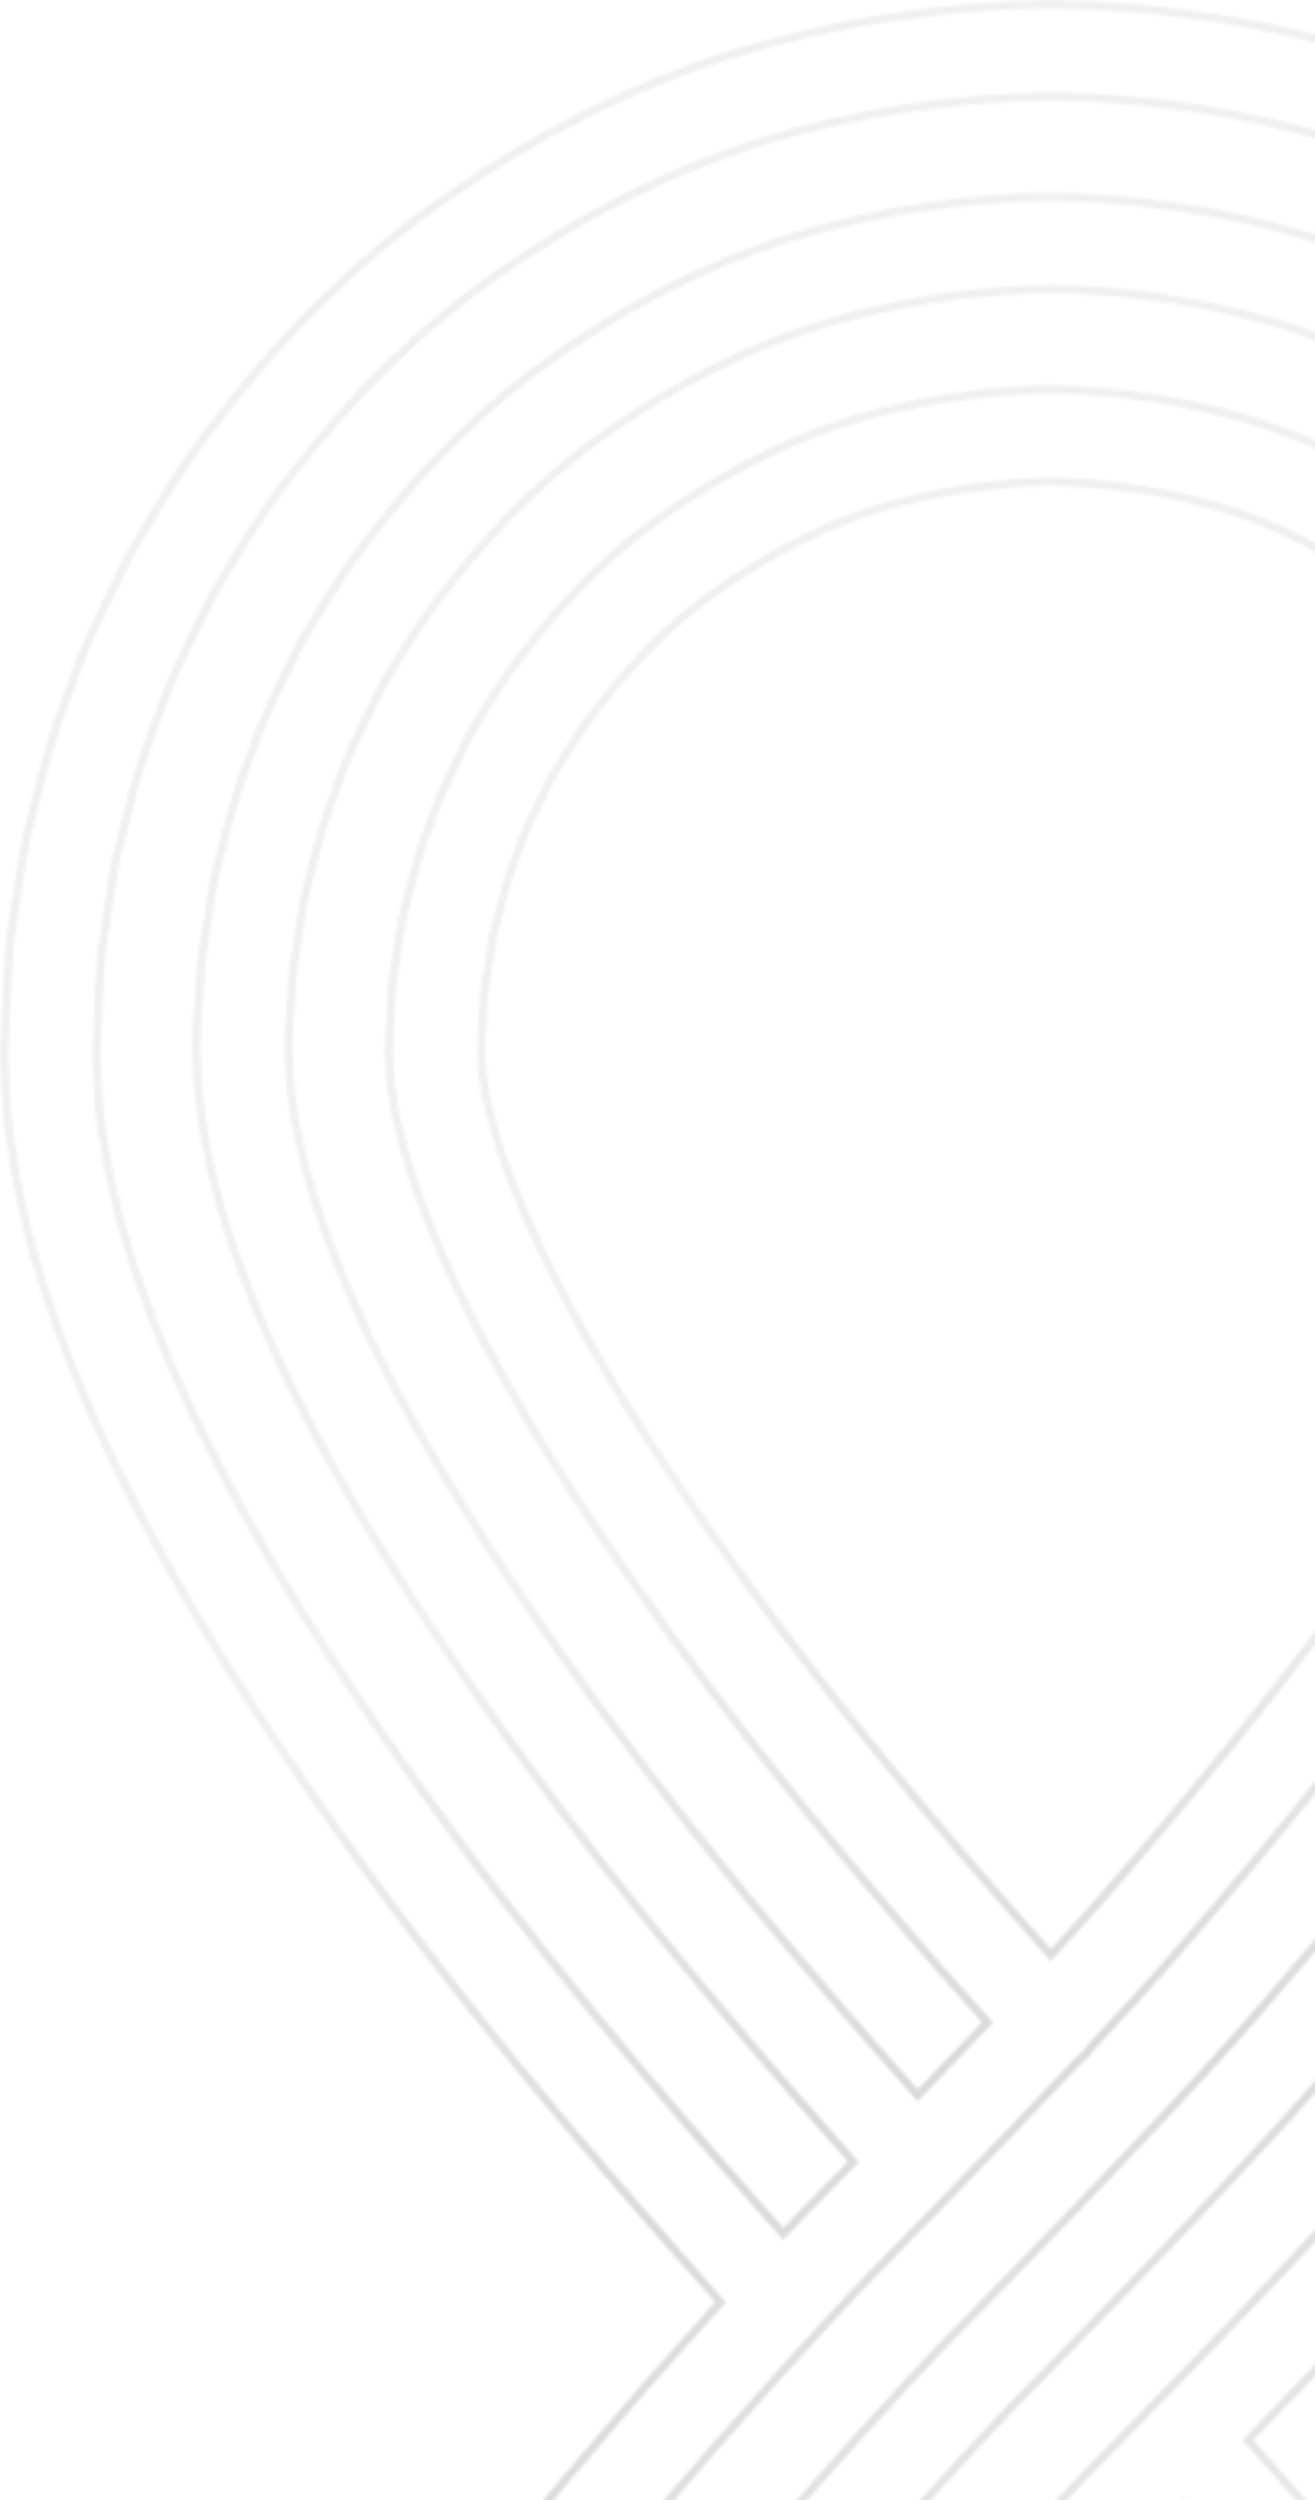 <svg width="404" height="768" viewBox="0 0 404 768" fill="none" xmlns="http://www.w3.org/2000/svg">
<mask id="mask0_372_168" style="mask-type:alpha" maskUnits="userSpaceOnUse" x="0" y="0" width="646" height="1414">
<path d="M323.197 1413.98C289.14 1413.54 255.946 1408.35 224.516 1398.56C193.867 1388.75 164.075 1373.76 135.959 1354C110.719 1336.55 87.194 1313.71 66.05 1286.12C56.426 1274.12 48.615 1260.98 41.061 1248.27L39.916 1246.35C39.71 1245.98 39.523 1245.64 39.341 1245.29L36.346 1239.27C30.53 1227.61 24.514 1215.55 20.18 1202.55C14.971 1189.56 11.694 1176.43 8.53 1163.73L7.185 1158.34C5.897 1152.28 5.059 1146.66 4.321 1141.71L1.751 1124.39C1.701 1124.02 1.638 1123.55 1.62 1123.04L0.744 1107.54C0.463 1101.99 0.169 1096.26 0.006 1090.29C0.006 1089.85 0.013 1089.46 0.025 1089.05L0.319 1082.86C0.607 1076.06 0.907 1069.06 2.126 1062.45L3.815 1051.38C4.378 1048.19 5.009 1045.51 5.616 1042.91L6.397 1039.56C8.117 1031.56 10.287 1024.4 12.376 1017.85C21.694 988.522 33.55 964.301 42.837 946.471C53.318 926.6 64.468 907.675 76.938 888.606C123.508 817.6 167.815 766.365 197.131 732.464L197.2 732.383C204.836 723.693 212.196 715.442 219.682 707.172L197.281 681.673C167.908 647.717 123.533 596.419 76.944 525.382C64.412 506.2 53.268 487.287 42.862 467.554C33.569 449.724 21.706 425.503 12.363 396.11C10.275 389.568 8.098 382.387 6.36 374.28L5.616 371.062C5.009 368.47 4.378 365.791 3.871 362.98L2.039 351.054C0.901 344.919 0.6 337.907 0.313 331.133L0.019 324.935C0.013 324.685 0.006 324.466 0.006 324.24V323.708L0 323.677C0.163 317.673 0.457 311.939 0.738 306.392L1.613 290.904C1.632 290.528 1.676 290.09 1.745 289.583L4.315 272.254C5.047 267.321 5.885 261.724 7.042 256.227L8.549 250.161C11.713 237.49 14.983 224.393 20.18 211.434C24.477 198.525 30.442 186.548 36.214 174.967L39.341 168.681C39.554 168.255 39.741 167.911 39.941 167.598L41.086 165.67C48.615 152.992 56.401 139.883 66.257 127.594C87.256 100.198 110.744 77.416 136.053 59.912C164.15 40.179 193.879 25.223 224.403 15.463H224.409C255.884 5.659 288.99 0.457 322.797 0C356.879 0.451 390.073 5.641 421.484 15.432C452.108 25.23 481.9 40.217 510.047 59.994C535.28 77.454 558.806 100.292 579.95 127.863C589.605 139.908 597.391 153.011 604.92 165.689L606.083 167.642C606.271 167.942 606.465 168.299 606.665 168.706L609.685 174.779C615.476 186.379 621.461 198.374 625.813 211.446C631.06 224.518 634.337 237.671 637.514 250.392L638.821 255.651C640.115 261.774 640.96 267.452 641.71 272.46L644.255 289.576C644.311 290.021 644.368 290.478 644.387 290.947L645.237 306.035C645.518 311.425 645.831 317.529 645.994 323.702V324.096C645.994 324.315 645.987 324.528 645.981 324.741V324.929L645.687 331.02C645.425 337.494 645.131 344.837 643.88 351.555L642.185 362.636C641.622 365.847 640.997 368.552 640.353 371.281L639.615 374.443C637.933 382.256 635.75 389.487 633.643 396.135C624.294 425.553 612.437 449.737 603.157 467.523C592.782 487.231 581.638 506.156 569.087 525.376C522.436 596.507 478.123 647.723 448.8 681.617C442.79 688.46 435.33 696.655 426.006 706.659C431.184 712.418 438.819 721.045 448.719 732.32C478.054 766.208 522.373 817.412 569.062 888.6C581.601 907.807 592.745 926.719 603.132 946.433C612.431 964.257 624.294 988.479 633.643 1017.87C635.75 1024.5 637.933 1031.74 639.646 1039.7L640.353 1042.74C640.997 1045.45 641.616 1048.13 642.135 1051.03L643.968 1062.91C645.131 1069.16 645.431 1076.51 645.694 1082.99L645.987 1089.25C645.994 1089.47 646 1089.68 646 1089.9V1090.26C645.85 1096.03 645.568 1101.67 645.293 1107.13L645.256 1107.92L644.393 1123.07C644.374 1123.49 644.33 1123.9 644.268 1124.39L641.723 1141.53C640.978 1146.54 640.134 1152.21 638.971 1157.74L637.526 1163.58C634.343 1176.35 631.06 1189.53 625.826 1202.56C621.492 1215.58 615.476 1227.63 609.66 1239.3L606.671 1245.3C606.502 1245.64 606.315 1245.99 606.115 1246.34L604.97 1248.25C597.416 1260.96 589.605 1274.11 579.762 1286.41C558.763 1313.8 535.274 1336.57 509.966 1354.09C481.888 1373.81 452.158 1388.76 421.609 1398.54C390.104 1408.36 357.004 1413.56 323.203 1414L323.197 1413.98ZM2.508 323.733V324.222C2.52 324.428 2.52 324.641 2.526 324.854L2.82 331.002C3.108 337.732 3.402 344.649 4.515 350.653L6.347 362.585C6.835 365.296 7.454 367.944 8.055 370.505L8.805 373.748C10.531 381.767 12.682 388.873 14.752 395.359C24.032 424.57 35.839 448.666 45.082 466.396C55.444 486.054 66.55 504.904 79.039 524.011C125.534 594.91 169.847 646.133 199.164 680.027L223.034 707.197L222.283 708.024C214.547 716.563 206.956 725.065 199.082 734.029L199.02 734.105C169.747 767.955 125.503 819.115 79.026 889.977C66.6 908.977 55.488 927.84 45.051 947.635C35.814 965.365 24.014 989.461 14.758 1018.6C12.688 1025.1 10.537 1032.19 8.836 1040.11L8.055 1043.49C7.454 1046.05 6.829 1048.7 6.285 1051.78L4.596 1062.86C3.402 1069.34 3.108 1076.25 2.82 1082.94L2.526 1089.14C2.514 1089.51 2.508 1089.88 2.508 1090.25C2.664 1096.16 2.958 1101.88 3.239 1107.41L4.115 1122.92C4.127 1123.25 4.165 1123.59 4.227 1124.04L6.798 1141.35C7.529 1146.26 8.361 1151.83 9.624 1157.77L10.956 1163.12C14.108 1175.75 17.36 1188.81 22.519 1201.65L22.544 1201.72C26.822 1214.56 32.806 1226.55 38.591 1238.14L41.586 1244.16C41.743 1244.47 41.911 1244.77 42.08 1245.08L43.187 1246.93C50.723 1259.61 58.49 1272.68 68.02 1284.57C89.02 1311.97 112.358 1334.63 137.391 1351.94C165.307 1371.55 194.874 1386.44 225.272 1396.17C256.465 1405.89 289.415 1411.03 323.203 1411.47C356.729 1411.03 389.591 1405.87 420.859 1396.13C451.157 1386.43 480.656 1371.58 508.54 1352.01C533.636 1334.64 556.937 1312.04 577.799 1284.83C587.554 1272.66 595.321 1259.59 602.832 1246.94L603.963 1245.06C604.12 1244.78 604.282 1244.48 604.433 1244.17L607.422 1238.17C613.206 1226.57 619.185 1214.58 623.462 1201.72L623.487 1201.65C628.665 1188.77 631.929 1175.67 635.087 1163.01L636.532 1157.17C637.67 1151.76 638.508 1146.13 639.246 1141.16L641.791 1124.05C641.841 1123.65 641.885 1123.29 641.898 1122.94L642.798 1107.01C643.086 1101.31 643.355 1095.93 643.505 1090.22V1089.9C643.505 1089.71 643.499 1089.53 643.492 1089.34V1089.15L643.198 1083.09C642.929 1076.38 642.648 1069.44 641.504 1063.32L639.671 1051.43C639.171 1048.63 638.558 1045.99 637.92 1043.3L637.207 1040.24C635.513 1032.36 633.349 1025.2 631.26 1018.62C621.974 989.411 610.167 965.315 600.924 947.585C590.575 927.946 579.468 909.096 566.974 889.958C520.372 818.909 476.122 767.786 446.836 733.948C436.449 722.116 428.557 713.201 423.379 707.46L422.61 706.609L423.392 705.77C433.066 695.403 440.758 686.957 446.911 679.952C476.184 646.12 520.428 594.979 566.992 523.986C579.5 504.835 590.606 485.979 600.943 466.34C610.18 448.654 621.974 424.595 631.26 395.359C633.349 388.767 635.513 381.605 637.176 373.873L637.92 370.686C638.558 367.994 639.177 365.328 639.721 362.21L641.422 351.116C642.642 344.543 642.923 337.6 643.192 330.895L643.486 324.641C643.492 324.453 643.499 324.272 643.499 324.084V323.721C643.336 317.611 643.023 311.525 642.742 306.154L641.891 291.054C641.873 290.684 641.835 290.328 641.779 289.908L639.24 272.817C638.496 267.84 637.658 262.199 636.388 256.202L635.087 250.987C631.929 238.341 628.665 225.257 623.481 212.335L623.456 212.266C619.16 199.351 613.206 187.425 607.453 175.893L604.426 169.814C604.257 169.476 604.107 169.188 603.951 168.938L602.775 166.959C595.29 154.364 587.554 141.329 577.992 129.403C556.987 102.02 533.655 79.364 508.628 62.047C480.681 42.414 451.114 27.54 420.74 17.823C389.572 8.114 356.616 2.961 322.809 2.51C289.278 2.961 256.415 8.126 225.172 17.861C194.892 27.546 165.394 42.389 137.491 61.978C112.389 79.345 89.088 101.945 68.233 129.153C58.471 141.329 50.735 154.364 43.243 166.966L42.087 168.919C41.924 169.182 41.761 169.47 41.593 169.814L38.466 176.1C32.731 187.613 26.797 199.52 22.557 212.279L22.532 212.348C17.391 225.156 14.139 238.184 10.994 250.78L9.499 256.803C8.367 262.187 7.542 267.74 6.81 272.636L4.24 289.952C4.177 290.371 4.146 290.728 4.134 291.041L3.258 306.542C2.977 312.058 2.683 317.767 2.526 323.733H2.508ZM323.197 1385.63C292.092 1385.23 261.768 1380.48 233.033 1371.52C205.186 1362.61 177.97 1348.89 152.131 1330.74C129.242 1314.9 107.774 1294 88.319 1268.63C79.683 1257.84 72.735 1246.13 65.369 1233.73L65.331 1233.67L61.691 1226.62C55.995 1215.22 50.629 1204.47 46.914 1193.18C46.827 1192.92 46.72 1192.64 46.608 1192.37C41.993 1180.99 39.066 1169.2 35.964 1156.72L34.757 1151.94C33.744 1147.14 33.025 1142.29 32.325 1137.6L32.312 1137.53L29.842 1120.8L29.017 1106.07C28.723 1100.51 28.466 1095.48 28.322 1090.14V1090.09V1090.04C28.416 1088.36 28.491 1086.65 28.56 1084.94L28.604 1083.88C28.848 1078.14 29.104 1072.21 30.023 1067.18L31.731 1056.03C32.1 1053.94 32.562 1051.98 33.006 1050.09L34.044 1045.64C35.52 1038.75 37.465 1032.35 39.347 1026.46C48.034 999.128 59.171 976.402 67.901 959.656C77.919 940.649 88.619 922.494 100.607 904.151C146.165 834.691 189.702 784.357 218.506 751.045C248.923 716.425 267.196 697.569 267.346 697.418L267.615 697.149C272.249 692.454 303.229 661.014 330.382 632.147L330.557 631.991L331.058 631.615C332.208 630.72 333.196 629.618 333.978 628.353L334.128 628.153C343.896 617.717 351.938 608.902 358.036 601.959C393.131 561.53 430.733 516.298 467.817 459.641C478.217 443.752 487.803 427.5 496.308 411.342C506.264 392.354 513.737 375.031 518.508 359.862C519.815 355.812 521.279 351.141 522.104 346.834L522.117 346.772L522.561 344.975C522.967 343.353 523.317 341.876 523.58 340.242L524.28 335.421C524.95 332.241 525 329.662 525.037 327.777V327.327C525.056 326.788 525.062 326.231 525.15 325.605C525.25 324.941 525.306 324.284 525.306 323.639C525.306 323.408 525.3 323.17 525.287 322.938L524.331 303.299C524.299 302.723 524.249 302.216 524.174 301.747L523.067 294.998C522.78 293.326 522.542 291.617 522.317 289.964C521.942 287.304 521.516 284.286 520.685 280.405C520.097 278.32 519.553 276.179 519.027 274.107L518.89 273.562C517.226 267.007 515.513 260.234 512.643 253.366L512.605 253.26C510.423 246.329 507.34 240.1 504.363 234.084L503.963 233.27C502.95 231.223 501.911 229.107 500.936 226.991C500.73 226.534 500.467 226.045 500.154 225.538L496.721 219.929C492.838 213.537 488.816 206.926 483.901 200.997C469.899 182.848 455.548 168.906 439.995 158.345C421.96 145.818 403.324 136.44 384.588 130.455C365.102 124.507 344.259 121.258 322.659 120.808C301.497 121.265 280.798 124.533 261.199 130.517C242.57 136.477 224.034 145.812 206.124 158.257C190.471 168.881 176.176 182.73 162.399 200.584C157.115 206.982 153.087 213.631 149.185 220.054L145.827 225.532C145.514 226.045 145.245 226.528 145.039 226.985C144.013 229.219 142.913 231.448 141.85 233.602L141.625 234.059C138.648 240.069 135.571 246.285 133.376 253.247L133.339 253.353C130.474 260.227 128.755 267.001 127.098 273.55C126.485 275.96 125.916 278.201 125.09 281.281C124.49 284.155 124.065 287.072 123.646 290.065C123.42 291.68 123.189 293.345 122.889 295.136L121.813 301.734C121.732 302.235 121.682 302.742 121.657 303.268L120.7 322.969C120.663 323.896 120.7 324.754 120.831 325.574C120.919 326.2 120.925 326.738 120.938 327.264C120.938 327.427 120.938 327.59 120.95 327.746C120.988 329.649 121.038 332.241 121.707 335.409L121.719 335.49L122.445 340.511C122.67 341.895 123.039 343.41 123.427 344.962L123.821 346.54C124.634 350.703 125.859 354.835 127.448 359.762C132.263 375.044 139.742 392.398 149.685 411.354C158.184 427.5 167.771 443.746 178.17 459.635C215.248 516.273 252.876 561.542 288.014 602.022C294.624 609.553 300.115 615.745 304.33 620.421L305.105 621.279L304.305 622.118C297.832 628.942 290.81 636.279 282.836 644.53L281.892 645.507L262.969 623.971C237.01 594.002 193.56 543.85 150.261 477.759C129.83 445.899 109.081 410.772 95.717 369.779C88.344 346.39 85.962 326.5 88.213 307.162L88.638 299.061L89.826 291.254C90.158 289.288 90.452 287.291 90.733 285.363L90.821 284.787C91.29 281.538 91.821 277.851 92.403 275.002L94.266 267.696C96.536 258.706 98.688 250.211 102.014 242.191C102.158 241.847 102.277 241.509 102.377 241.183C104.916 233.226 108.743 225.495 112.789 217.306L112.914 217.062C114.078 214.727 115.216 212.41 116.304 210.169L116.36 210.069L118.737 206.137C124.077 197.247 129.124 188.846 135.546 180.908C151.261 160.461 168.402 143.79 186.481 131.363C207.343 116.782 229.024 105.833 250.918 98.833C273.95 91.715 298.114 87.903 322.753 87.49C347.73 87.897 372.012 91.697 394.95 98.783C416.957 105.82 438.713 116.807 459.631 131.438C477.604 143.771 494.789 160.524 510.716 181.208C516.857 188.783 521.898 197.166 527.232 206.043L529.709 210.156C530.759 212.329 531.854 214.558 533.067 216.98L533.179 217.206C537.25 225.432 541.103 233.195 543.635 241.171C543.748 241.515 543.873 241.859 544.01 242.191C547.344 250.229 549.495 258.744 551.771 267.752L553.435 274.232C554.166 277.75 554.685 281.287 555.186 284.706L555.323 285.657C555.592 287.479 555.867 289.363 556.155 291.054L557.387 299.199L557.881 308.082C560.045 326.538 557.581 346.671 550.345 369.628C536.95 410.691 516.226 445.799 495.827 477.633C452.452 543.831 409.008 593.984 383.056 623.946C354.684 656.231 295.325 716.438 291.873 719.937L291.685 720.15C291.685 720.15 291.629 720.2 291.604 720.219C290.291 721.571 272.925 739.545 243.527 773.02C209.407 812.385 169.566 859.633 128.53 922.262C108.212 953.959 85.493 992.316 71.097 1036.42C62.692 1063.08 59.853 1086.5 62.429 1108.01V1108.09L62.892 1116.82C62.917 1117.27 62.961 1117.69 63.023 1118.09L64.38 1126.96C64.662 1128.67 64.918 1130.44 65.168 1132.14L65.281 1132.91C65.856 1136.85 66.457 1140.93 67.463 1145.65L69.165 1152.3C71.535 1161.7 73.992 1171.41 77.951 1181.11L77.982 1181.2C81.146 1190.93 85.561 1199.84 89.839 1208.45C90.889 1210.56 92.128 1213.06 93.347 1215.59C93.503 1215.93 93.691 1216.28 93.941 1216.7L96.499 1220.95C102.14 1230.34 107.943 1240 115.053 1248.76C132.444 1271.39 151.486 1289.89 171.685 1303.76C194.686 1319.85 218.787 1331.98 243.333 1339.83C268.691 1347.66 295.581 1351.87 323.253 1352.3C350.6 1351.86 377.384 1347.65 402.817 1339.78C427.263 1331.97 451.289 1319.87 474.208 1303.84C494.463 1289.92 513.468 1271.5 530.703 1249.07C538.088 1239.96 543.848 1230.38 549.414 1221.1L552.065 1216.7C552.259 1216.38 552.453 1216.04 552.665 1215.59L556.161 1208.48C560.439 1199.85 564.86 1190.92 568.024 1181.2L568.055 1181.11C572.014 1171.41 574.472 1161.7 576.842 1152.3L578.724 1144.89C579.537 1140.94 580.144 1136.86 580.725 1132.93C580.994 1131.06 581.294 1129.02 581.67 1126.76L582.983 1118.09C583.039 1117.71 583.083 1117.26 583.108 1116.8L583.483 1108.95C584.115 1103.61 584.434 1098.14 584.434 1092.67C584.434 1075.16 581.301 1056.71 574.859 1036.28C560.507 992.31 537.751 953.902 517.377 922.137C473.145 854.605 428.876 803.495 402.43 772.957C394.069 763.441 387.477 755.979 383.35 751.346C383.244 751.227 383.1 751.077 382.95 750.926C382.781 750.751 382.606 750.57 382.462 750.407L381.68 749.537L382.493 748.698C389.948 740.997 397.145 733.504 403.887 726.429L404.819 725.453L405.719 726.461C410.534 731.826 417.82 740.058 427.375 750.933C456.185 784.232 499.729 834.547 545.355 904.107C557.437 922.619 568.131 940.761 578.042 959.58C586.791 976.352 597.948 999.096 606.634 1026.44C608.81 1033.27 610.549 1039.18 611.962 1045.76L612.768 1049.24C613.281 1051.38 613.807 1053.6 614.176 1055.64L616.033 1067.62C616.896 1072.27 617.14 1078.3 617.384 1084.13L617.653 1090V1090.05C617.502 1095.59 617.233 1100.83 616.952 1106.37L616.133 1120.89L613.613 1137.81C612.925 1142.42 612.218 1147.19 611.368 1151.33L610.029 1156.68C606.915 1169.18 603.976 1180.98 599.367 1192.34C599.254 1192.62 599.154 1192.9 599.054 1193.18C595.359 1204.41 589.987 1215.19 584.29 1226.6L581.469 1232.28L580.613 1233.72C573.252 1246.11 566.298 1257.82 557.462 1268.86C538.107 1294.1 516.67 1314.94 493.763 1330.79C467.948 1348.91 440.795 1362.6 413.061 1371.47C384.257 1380.44 354.021 1385.21 323.172 1385.62L323.197 1385.63ZM67.538 1232.49C74.849 1244.79 81.753 1256.42 90.289 1267.09C109.6 1292.27 130.887 1312.99 153.563 1328.69C179.202 1346.7 206.193 1360.31 233.783 1369.14C262.281 1378.02 292.367 1382.73 323.197 1383.14C353.764 1382.73 383.769 1378.01 412.329 1369.1C439.814 1360.31 466.741 1346.74 492.35 1328.76C515.05 1313.05 536.3 1292.39 555.511 1267.34C564.253 1256.41 571.163 1244.77 578.48 1232.45L579.312 1231.06L582.063 1225.5C587.717 1214.17 593.051 1203.47 596.697 1192.41C596.816 1192.07 596.928 1191.74 597.059 1191.42C601.6 1180.22 604.52 1168.5 607.616 1156.1L608.941 1150.79C609.767 1146.77 610.473 1142.03 611.155 1137.45L613.669 1120.59L614.476 1106.25C614.757 1100.74 615.026 1095.53 615.17 1090.04L614.901 1084.25C614.663 1078.5 614.419 1072.56 613.581 1068.04L611.724 1056.06C611.374 1054.11 610.855 1051.93 610.348 1049.82L609.535 1046.31C608.135 1039.81 606.415 1033.97 604.264 1027.2C595.634 1000.04 584.54 977.423 575.841 960.745C565.967 942.001 555.311 923.927 543.279 905.478C497.747 836.056 454.272 785.822 425.499 752.579C416.532 742.375 409.565 734.499 404.769 729.14C398.546 735.664 391.942 742.531 385.126 749.58C385.157 749.612 385.189 749.643 385.214 749.674C389.347 754.32 395.945 761.788 404.293 771.285C430.815 801.905 475.152 853.097 519.478 920.778C539.939 952.688 562.796 991.264 577.242 1035.51C583.764 1056.21 586.935 1074.9 586.935 1092.68C586.935 1098.23 586.61 1103.79 585.972 1109.2L585.609 1116.94C585.578 1117.49 585.528 1117.99 585.459 1118.46L584.14 1127.16C583.764 1129.41 583.471 1131.44 583.202 1133.29C582.614 1137.28 582.001 1141.38 581.163 1145.46L579.268 1152.92C576.879 1162.39 574.409 1172.18 570.394 1182.03C567.174 1191.91 562.715 1200.9 558.406 1209.6L554.91 1216.7C554.66 1217.22 554.435 1217.64 554.198 1218.02L551.552 1222.41C545.943 1231.75 540.133 1241.42 532.66 1250.63C515.288 1273.25 496.096 1291.85 475.628 1305.91C452.508 1322.08 428.257 1334.29 403.562 1342.18C377.891 1350.12 350.869 1354.37 323.247 1354.81C295.3 1354.37 268.166 1350.14 242.576 1342.23C217.781 1334.3 193.454 1322.05 170.253 1305.83C149.848 1291.81 130.612 1273.13 113.083 1250.32C105.879 1241.44 100.032 1231.71 94.379 1222.29L91.79 1217.99C91.496 1217.5 91.271 1217.08 91.083 1216.68C89.876 1214.17 88.638 1211.68 87.594 1209.57C83.285 1200.89 78.832 1191.91 75.612 1182.02C71.597 1172.17 69.121 1162.39 66.732 1152.92L65.018 1146.22C63.98 1141.37 63.38 1137.26 62.798 1133.28L62.686 1132.51C62.429 1130.79 62.179 1129.07 61.898 1127.35L60.541 1118.48C60.466 1118 60.41 1117.5 60.378 1116.95L59.928 1108.26C57.32 1086.41 60.191 1062.66 68.702 1035.65C83.191 991.264 106.011 952.738 126.416 920.897C167.546 858.13 207.45 810.807 241.625 771.373C271.805 737.003 289.346 718.929 289.872 718.391L289.972 718.278C292.542 715.674 352.595 654.791 381.149 622.3C407.057 592.387 450.426 542.316 493.707 476.269C514.012 444.591 534.643 409.645 547.944 368.865C555.073 346.246 557.506 326.444 555.373 308.339V308.264L554.873 299.399L553.666 291.448C553.378 289.752 553.103 287.855 552.834 286.02L552.69 285.063C552.196 281.682 551.684 278.182 550.977 274.795L549.326 268.36C547.068 259.439 544.942 251.012 541.678 243.136C541.515 242.736 541.365 242.329 541.234 241.922C538.751 234.128 534.949 226.446 530.915 218.308L530.809 218.088C529.609 215.678 528.514 213.456 527.464 211.29L525.068 207.327C519.778 198.525 514.781 190.211 508.734 182.748C492.95 162.245 475.953 145.674 458.187 133.479C437.468 118.986 415.937 108.111 394.181 101.15C371.481 94.138 347.436 90.376 322.734 89.969C298.37 90.376 274.444 94.151 251.65 101.2C230.006 108.118 208.55 118.954 187.888 133.397C170.016 145.674 153.062 162.17 137.491 182.435C131.156 190.261 126.153 198.587 120.856 207.408L118.505 211.29C117.423 213.525 116.291 215.835 115.128 218.151L115.009 218.395C111.007 226.496 107.224 234.153 104.741 241.916C104.622 242.304 104.472 242.711 104.303 243.13C101.045 250.987 98.919 259.395 96.668 268.291L94.817 275.54C94.266 278.251 93.741 281.907 93.278 285.125L93.191 285.707C92.903 287.654 92.609 289.664 92.278 291.63L91.102 299.355L90.683 307.387C88.469 326.375 90.814 345.945 98.081 368.99C111.357 409.708 132.007 444.666 152.343 476.375C195.549 542.316 238.93 592.393 264.845 622.312L264.889 622.362L281.967 641.795C289.221 634.276 295.688 627.521 301.678 621.21C297.564 616.634 292.336 610.737 286.113 603.643C250.912 563.088 213.222 517.744 176.063 460.981C165.62 445.023 155.995 428.714 147.459 412.494C137.447 393.406 129.905 375.908 125.053 360.495C123.439 355.499 122.195 351.292 121.357 347.022L120.988 345.538C120.588 343.929 120.206 342.364 119.962 340.862L119.237 335.86C118.524 332.479 118.474 329.768 118.436 327.784C118.436 327.627 118.43 327.452 118.424 327.277C118.418 326.807 118.411 326.369 118.349 325.918C118.199 324.954 118.142 323.934 118.192 322.832L119.149 303.124C119.181 302.498 119.243 301.903 119.337 301.302L120.419 294.697C120.713 292.938 120.944 291.285 121.169 289.689C121.594 286.646 122.032 283.666 122.651 280.712L122.67 280.643C123.495 277.563 124.065 275.315 124.677 272.911C126.353 266.288 128.092 259.439 131.019 252.414C133.276 245.29 136.384 239.005 139.398 232.919L139.623 232.462C140.68 230.321 141.775 228.111 142.781 225.914C143.032 225.369 143.344 224.787 143.713 224.192L147.065 218.721C151.005 212.222 155.082 205.499 160.46 198.988C174.375 180.952 188.858 166.928 204.723 156.16C222.821 143.577 241.582 134.13 260.467 128.095C280.304 122.041 301.228 118.735 322.672 118.272C344.559 118.729 365.627 122.016 385.351 128.032C404.337 134.098 423.204 143.589 441.433 156.248C457.192 166.953 471.738 181.071 485.877 199.395C490.88 205.43 494.945 212.116 498.878 218.589L502.305 224.192C502.674 224.787 502.987 225.369 503.231 225.92C504.188 227.999 505.22 230.102 506.226 232.131L506.614 232.919C509.635 239.03 512.755 245.328 514.994 252.421C517.921 259.439 519.653 266.288 521.329 272.911L521.466 273.456C521.992 275.522 522.536 277.663 523.117 279.729L523.136 279.804C523.999 283.785 524.431 286.866 524.812 289.583C525.037 291.217 525.269 292.907 525.556 294.547L526.663 301.302C526.757 301.866 526.819 302.467 526.851 303.136L527.807 322.794C527.82 323.076 527.826 323.339 527.826 323.602C527.826 324.372 527.764 325.154 527.645 325.931C527.582 326.381 527.576 326.838 527.57 327.327V327.796C527.52 329.768 527.47 332.473 526.757 335.86L526.069 340.58C525.788 342.327 525.419 343.861 525.006 345.538L524.568 347.304C523.711 351.736 522.229 356.482 520.904 360.588C516.088 375.889 508.565 393.349 498.535 412.475C489.992 428.702 480.362 445.023 469.918 460.981C432.747 517.763 395.088 563.07 359.924 603.575C353.821 610.524 345.791 619.326 336.042 629.743C335.116 631.214 333.947 632.51 332.565 633.581L332.308 633.775C332.246 633.825 332.183 633.869 332.121 633.919C304.367 663.418 272.649 695.578 269.122 699.153L268.997 699.278C267.359 700.974 249.261 719.806 220.407 752.642C191.634 785.91 148.16 836.168 102.696 905.49C90.752 923.764 80.09 941.851 70.115 960.782C61.435 977.435 50.36 1000.03 41.73 1027.18C39.867 1033.01 37.94 1039.34 36.49 1046.14L35.445 1050.63C35.008 1052.49 34.557 1054.41 34.201 1056.4L32.487 1067.55C31.593 1072.44 31.343 1078.29 31.099 1083.95L31.055 1085.01C30.98 1086.72 30.911 1088.41 30.818 1090.09C30.961 1095.38 31.218 1100.38 31.506 1105.91L32.331 1120.57L34.795 1137.2C35.489 1141.85 36.202 1146.66 37.19 1151.34L38.384 1156.07C41.467 1168.47 44.375 1180.17 48.922 1191.39C49.053 1191.71 49.172 1192.03 49.278 1192.34C52.937 1203.47 58.271 1214.14 63.911 1225.44L67.526 1232.45L67.538 1232.49ZM323.247 1326.48C298.27 1326.08 273.994 1322.28 251.062 1315.2C229.049 1308.16 207.287 1297.17 186.375 1282.54C168.365 1270.17 151.174 1253.42 135.296 1232.76C129.099 1225.12 124.008 1216.63 118.618 1207.66L116.304 1203.81C115.278 1201.7 114.184 1199.46 112.946 1196.99L112.889 1196.88C108.793 1188.61 104.922 1180.81 102.371 1172.8C102.271 1172.47 102.146 1172.13 102.002 1171.78C98.656 1163.7 96.493 1155.15 94.204 1146.09L94.179 1145.98L92.565 1139.74C91.865 1136.38 91.377 1133.03 90.902 1129.8L90.727 1128.61C90.433 1126.6 90.151 1124.71 89.851 1122.92L88.619 1114.78L88.125 1105.89C85.968 1087.39 88.432 1067.26 95.661 1044.35C109.068 1003.25 129.78 968.151 150.167 936.342C193.579 870.106 237.004 819.979 262.95 790.029C289.709 759.578 307.169 741.298 309.852 738.499L310.215 738.124C312.747 735.557 372.631 674.944 402.473 640.956C428.87 610.492 473.057 559.495 517.47 491.713C537.794 459.992 560.526 421.615 574.909 377.548C581.251 357.402 584.471 338.508 584.471 321.404C584.471 316.164 584.171 310.968 583.577 305.966V305.885L583.12 297.158C583.095 296.713 583.052 296.281 582.989 295.881L581.632 287.016C581.282 284.85 580.963 282.684 580.725 281.043C580.144 277.118 579.543 273.049 578.549 268.322L576.836 261.661C574.484 252.295 572.052 242.623 568.055 232.851L568.024 232.763C564.866 223.028 560.445 214.126 556.167 205.511C554.798 202.763 553.685 200.49 552.659 198.368C552.447 197.93 552.259 197.579 552.065 197.272L549.326 192.74C543.785 183.512 538.057 173.965 530.947 165.2C513.512 142.531 494.463 124.038 474.308 110.202C451.32 94.126 427.219 81.993 402.661 74.136C377.297 66.304 350.4 62.103 322.734 61.659C295.412 62.11 268.628 66.323 243.164 74.186C218.725 82.005 194.699 94.094 171.779 110.121C151.549 124.013 132.544 142.437 115.285 164.887C107.955 173.934 102.19 183.531 96.611 192.809L93.929 197.26C93.704 197.629 93.503 197.992 93.335 198.356C92.134 200.86 90.927 203.295 89.789 205.586C85.524 214.188 81.121 223.091 77.982 232.763L77.951 232.851C73.961 242.623 71.528 252.295 69.177 261.655L67.295 269.061C66.45 273.061 65.856 277.131 65.281 281.068L65.168 281.838C64.912 283.573 64.656 285.325 64.349 287.204L63.023 295.874C62.961 296.287 62.917 296.707 62.886 297.164L62.511 305.04C59.884 327.17 62.705 350.935 71.147 377.698C85.499 421.678 108.256 460.085 128.617 491.845C169.553 554.318 209.432 601.609 243.602 641.037L263.863 664.1L263.05 664.933C256.002 672.145 250.887 677.348 249.374 678.881L248.992 679.27C248.961 679.313 248.923 679.357 248.88 679.401L248.704 679.564C246.747 681.598 244.214 684.272 241.557 687.101L240.612 688.103L218.537 662.98C189.683 629.612 146.077 579.178 100.62 509.862C88.594 491.444 77.901 473.301 67.945 454.401C59.196 437.642 48.04 414.891 39.341 387.515C37.465 381.642 35.526 375.238 34.026 368.232L32.988 363.781C32.556 361.953 32.112 360.063 31.806 358.353L29.955 346.346C29.117 341.788 28.86 335.86 28.616 330.125L28.573 329.048C28.497 327.339 28.429 325.636 28.335 323.952V323.902V323.852C28.479 318.5 28.748 313.247 29.029 307.888L29.867 293.082L32.35 276.31C33.044 271.653 33.757 266.832 34.626 262.65L35.983 257.247C39.097 244.745 42.036 232.963 46.62 221.632C46.727 221.363 46.833 221.087 46.927 220.812C50.591 209.681 55.907 199 61.535 187.688L64.524 181.69L65.419 180.194C72.798 167.786 79.764 156.06 88.532 145.111C107.849 119.919 129.286 99.078 152.237 83.189C178.064 65.065 205.211 51.379 232.927 42.515C261.749 33.537 291.985 28.779 322.809 28.36C353.908 28.779 384.238 33.525 412.986 42.477H412.998C440.802 51.379 468.017 65.102 493.888 83.264C516.72 99.053 538.188 119.95 557.7 145.374C566.254 156.048 573.215 167.761 580.588 180.156L580.65 180.263L584.477 187.656C590.112 198.975 595.434 209.668 599.092 220.812C599.186 221.081 599.286 221.363 599.398 221.632C603.976 232.926 606.909 244.67 610.017 257.103L611.261 262.024C612.249 266.763 612.962 271.54 613.65 276.154L616.177 293.189L616.983 307.487C617.29 313.253 617.552 318.468 617.696 323.921V323.965V324.009L617.427 329.843C617.19 335.672 616.94 341.701 616.002 346.803L614.276 357.997C613.857 360.382 613.325 362.604 612.818 364.752L611.987 368.358C610.63 374.693 608.885 380.603 606.69 387.527C597.998 414.898 586.854 437.611 578.117 454.345C568.206 473.182 557.518 491.331 545.43 509.837C499.929 579.215 456.398 629.555 427.594 662.867L427.506 662.967C397.796 696.78 337.524 757.888 334.766 760.674C334.741 760.711 334.704 760.755 334.666 760.799L334.472 760.981C333.553 761.92 326.618 769.138 315.305 781.527L315.124 781.69C314.986 781.797 314.848 781.897 314.717 782.016C313.629 782.917 312.741 783.938 312.034 785.077L311.897 785.259C304.174 793.754 296.132 802.763 288.002 812.028C252.901 852.464 215.304 897.696 178.22 954.353C167.833 970.229 158.247 986.475 149.729 1002.65C139.799 1021.56 132.332 1038.88 127.535 1054.11C126.141 1058.4 124.74 1062.95 123.921 1067.17L123.477 1069.03C123.108 1070.49 122.726 1072.05 122.451 1073.75L121.751 1078.57C121.082 1081.75 121.032 1084.33 120.994 1086.21C120.994 1086.39 120.988 1086.55 120.982 1086.71C120.975 1087.24 120.963 1087.78 120.881 1088.38C120.75 1089.22 120.706 1090.07 120.744 1091.02L121.701 1110.72C121.726 1111.25 121.776 1111.75 121.857 1112.26L122.951 1118.98C123.164 1120.2 123.345 1121.47 123.52 1122.69L123.702 1123.94C124.077 1126.65 124.509 1129.7 125.347 1133.6C125.834 1135.36 126.297 1137.16 126.741 1138.89L127.135 1140.43C128.799 1146.99 130.512 1153.76 133.382 1160.63L133.42 1160.73C135.621 1167.73 138.704 1173.95 141.687 1179.97L141.937 1180.47C142.988 1182.6 144.07 1184.8 145.089 1187C145.32 1187.49 145.577 1187.97 145.877 1188.45L149.235 1193.93C153.137 1200.36 157.165 1207.01 162.118 1213C176.113 1231.14 190.471 1245.07 206.036 1255.64C224.047 1268.16 242.682 1277.55 261.437 1283.55C280.923 1289.49 301.766 1292.74 323.366 1293.19C344.528 1292.74 365.227 1289.47 384.838 1283.48C403.462 1277.52 421.997 1268.19 439.907 1255.73C455.566 1245.11 469.862 1231.26 483.632 1213.4C488.867 1207.07 492.888 1200.46 496.771 1194.06L500.204 1188.46C500.511 1187.97 500.767 1187.49 500.992 1187C501.949 1184.92 502.975 1182.85 503.956 1180.84L504.388 1179.97C507.371 1173.96 510.448 1167.75 512.668 1160.73L512.705 1160.62C515.563 1153.75 517.283 1146.98 518.94 1140.43L519.384 1138.7C519.834 1136.94 520.316 1135.07 520.947 1132.71C521.541 1129.89 521.954 1127 522.361 1124.05L522.448 1123.45C522.655 1121.98 522.873 1120.46 523.149 1118.86L524.224 1112.27C524.299 1111.79 524.356 1111.28 524.387 1110.69L525.344 1091.05C525.35 1090.83 525.362 1090.59 525.362 1090.36C525.362 1089.71 525.312 1089.07 525.212 1088.41C525.118 1087.77 525.112 1087.21 525.106 1086.67V1086.23C525.062 1084.33 525.012 1081.74 524.343 1078.57L524.331 1078.49L523.605 1073.47C523.367 1072.02 522.973 1070.42 522.623 1069.05L522.242 1067.49C521.354 1062.98 519.953 1058.46 518.596 1054.21C513.774 1038.93 506.295 1021.57 496.358 1002.63C487.853 986.481 478.273 970.242 467.873 954.353C430.833 897.765 393.193 852.471 358.029 811.953C350.813 803.746 345.347 797.56 341.332 793.04L340.576 792.189L341.351 791.356C344.303 788.17 348.674 783.493 352.764 779.211V779.173L353.652 778.297C354.978 776.957 358.223 773.658 362.757 769.032L363.695 768.074L364.583 769.075C368.579 773.564 374.776 780.588 383.012 789.954C409.008 819.96 452.502 870.169 495.764 936.229C516.207 968.107 536.963 1003.25 550.32 1044.2C557.7 1067.59 560.082 1087.48 557.818 1106.83L557.393 1114.93L556.211 1122.73C555.88 1124.71 555.586 1126.72 555.298 1128.66L555.204 1129.29C554.704 1132.7 554.191 1136.22 553.641 1138.99L553.628 1139.05L551.859 1146C549.564 1155.09 547.394 1163.67 544.035 1171.79C543.885 1172.15 543.767 1172.48 543.66 1172.8C541.09 1180.84 537.207 1188.68 533.098 1196.98C532.004 1199.17 530.859 1201.48 529.74 1203.81L529.684 1203.92L527.251 1207.96C521.904 1216.84 516.857 1225.23 510.498 1233.08C494.776 1253.53 477.629 1270.21 459.55 1282.62C438.725 1297.19 417.044 1308.14 395.119 1315.15C372.1 1322.28 347.936 1326.09 323.285 1326.49L323.247 1326.48ZM118.53 1202.66L120.763 1206.35C126.109 1215.26 131.156 1223.66 137.26 1231.2C153 1251.67 169.997 1268.24 187.801 1280.47C208.519 1294.96 230.05 1305.83 251.812 1312.8C274.507 1319.82 298.545 1323.57 323.247 1323.97C347.617 1323.57 371.55 1319.8 394.331 1312.75C416.006 1305.82 437.462 1294.98 458.086 1280.55C475.959 1268.28 492.913 1251.78 508.49 1231.51C514.763 1223.76 519.765 1215.45 525.068 1206.65L527.47 1202.66C528.589 1200.33 529.734 1198.03 530.797 1195.89C534.887 1187.64 538.726 1179.88 541.24 1172.02C541.365 1171.63 541.509 1171.25 541.684 1170.82C544.974 1162.87 547.125 1154.37 549.395 1145.37L551.158 1138.45C551.696 1135.76 552.203 1132.27 552.697 1128.91L552.791 1128.27C553.078 1126.32 553.372 1124.3 553.71 1122.33L554.879 1114.61L555.298 1106.56C557.531 1087.57 555.179 1067.99 547.913 1044.95C534.643 1004.27 513.987 969.309 493.638 937.575C450.47 871.671 407.045 821.538 381.099 791.588C373.463 782.898 367.572 776.225 363.576 771.73C359.53 775.862 356.635 778.798 355.403 780.044L354.871 780.588C354.828 780.632 354.752 780.714 354.646 780.826C350.875 784.764 346.86 789.059 343.928 792.214C347.874 796.653 353.102 802.581 359.887 810.294C395.107 850.887 432.816 896.256 469.937 952.969C480.374 968.921 489.998 985.236 498.541 1001.46C508.547 1020.53 516.082 1038.02 520.947 1053.44C522.323 1057.75 523.749 1062.35 524.649 1066.94L525.012 1068.43C525.375 1069.84 525.775 1071.5 526.038 1073.08L526.763 1078.08C527.47 1081.46 527.526 1084.18 527.564 1086.15V1086.62C527.576 1087.1 527.589 1087.56 527.651 1088.03C527.77 1088.79 527.826 1089.57 527.826 1090.34C527.826 1090.61 527.82 1090.87 527.807 1091.14L526.851 1110.8C526.813 1111.48 526.751 1112.08 526.663 1112.65L525.581 1119.25C525.306 1120.83 525.093 1122.33 524.887 1123.78L524.8 1124.39C524.381 1127.39 523.962 1130.33 523.349 1133.24L523.336 1133.31C522.705 1135.67 522.223 1137.55 521.773 1139.3L521.329 1141.03C519.653 1147.64 517.914 1154.5 515 1161.52C512.724 1168.7 509.61 1174.98 506.595 1181.06L506.17 1181.93C505.188 1183.92 504.175 1185.98 503.231 1188.03C502.962 1188.61 502.662 1189.18 502.305 1189.75L498.885 1195.35C494.951 1201.82 490.886 1208.51 485.558 1214.94C471.65 1232.99 457.167 1247.01 441.296 1257.77C423.192 1270.36 404.437 1279.81 385.558 1285.85C365.715 1291.9 344.784 1295.21 323.341 1295.67C301.453 1295.21 280.385 1291.93 260.661 1285.91C241.657 1279.83 222.796 1270.34 204.592 1257.68C188.814 1246.97 174.274 1232.85 160.135 1214.54C155.095 1208.45 151.017 1201.72 147.071 1195.21L143.72 1189.75C143.369 1189.18 143.063 1188.62 142.794 1188.03C141.787 1185.86 140.712 1183.67 139.667 1181.55L139.423 1181.05C136.409 1174.96 133.289 1168.67 131.031 1161.51C128.104 1154.49 126.372 1147.64 124.69 1141.03L124.296 1139.49C123.852 1137.75 123.389 1135.96 122.901 1134.21L122.883 1134.14C122.013 1130.14 121.582 1127.02 121.2 1124.27L121.019 1123.03C120.844 1121.83 120.669 1120.58 120.456 1119.38L119.356 1112.65C119.256 1112.05 119.193 1111.45 119.168 1110.83L118.211 1091.12C118.167 1090 118.217 1088.98 118.374 1088C118.436 1087.57 118.443 1087.12 118.449 1086.66C118.449 1086.49 118.449 1086.31 118.461 1086.14C118.499 1084.17 118.555 1081.46 119.262 1078.07L119.95 1073.35C120.244 1071.54 120.638 1069.91 121.019 1068.41L121.444 1066.62C122.276 1062.32 123.702 1057.69 125.121 1053.32C129.955 1037.97 137.478 1020.51 147.484 1001.46C156.039 985.217 165.663 968.902 176.101 952.957C213.265 896.181 250.931 850.868 286.095 810.363C294.212 801.116 302.235 792.126 309.946 783.643C310.784 782.31 311.828 781.12 313.054 780.106C313.179 779.994 313.341 779.862 313.51 779.731C325.086 767.06 331.858 760.023 332.734 759.134L332.877 758.984C333.447 758.414 395.376 695.691 425.599 661.302L425.68 661.208C454.441 627.946 497.909 577.681 543.316 508.441C555.361 490.004 566.011 471.918 575.879 453.155C584.565 436.515 595.646 413.927 604.282 386.745C606.459 379.896 608.185 374.048 609.523 367.788L610.361 364.151C610.867 362.028 611.386 359.85 611.787 357.565L613.513 346.358C614.426 341.394 614.67 335.453 614.907 329.706L615.176 323.915C615.032 318.506 614.77 313.322 614.469 307.6L613.669 293.364L611.168 276.498C610.486 271.916 609.779 267.176 608.816 262.563L607.584 257.686C604.501 245.34 601.587 233.677 597.078 222.552C596.947 222.239 596.834 221.907 596.722 221.582C593.114 210.595 587.829 199.983 582.239 188.746L582.132 188.539L578.443 181.421C571.101 169.069 564.185 157.444 555.73 146.895C536.362 121.659 515.081 100.943 492.456 85.298C466.791 67.281 439.807 53.671 412.242 44.85C383.725 35.972 353.633 31.258 322.809 30.845C292.261 31.258 262.262 35.985 233.677 44.887C206.211 53.671 179.29 67.25 153.663 85.23C130.918 100.975 109.669 121.634 90.495 146.638C81.822 157.469 74.899 169.119 67.564 181.459L66.694 182.911L63.774 188.783C58.19 200.008 52.911 210.613 49.297 221.582C49.184 221.907 49.066 222.227 48.94 222.54C44.419 233.708 41.505 245.409 38.422 257.792L37.071 263.176C36.233 267.239 35.52 272.022 34.832 276.649L32.356 293.364L31.53 307.995C31.249 313.316 30.986 318.537 30.843 323.84C30.936 325.517 31.011 327.214 31.08 328.917L31.124 329.994C31.368 335.641 31.618 341.488 32.431 345.908L34.282 357.921C34.57 359.53 34.989 361.308 35.433 363.186L36.477 367.669C37.965 374.593 39.885 380.922 41.736 386.738C50.379 413.934 61.473 436.553 70.171 453.218C80.096 472.049 90.746 490.123 102.727 508.472C148.091 577.65 191.634 628.003 220.445 661.327L220.507 661.402L240.687 684.372C243.02 681.893 245.221 679.576 246.96 677.767L247.604 677.116C249.055 675.638 253.839 670.78 260.461 664L241.725 642.671C207.5 603.18 167.558 555.814 126.528 493.197C106.073 461.287 83.216 422.717 68.77 378.449C60.228 351.342 57.37 327.245 60.028 304.77L60.397 297.014C60.428 296.457 60.478 295.949 60.56 295.461L61.885 286.784C62.192 284.912 62.448 283.172 62.698 281.444L62.811 280.674C63.392 276.705 63.993 272.592 64.862 268.466L66.757 261.016C69.014 252.032 71.578 241.847 75.624 231.924C78.82 222.089 83.26 213.124 87.556 204.447C88.694 202.168 89.901 199.733 91.09 197.254C91.296 196.815 91.54 196.365 91.809 195.927L94.485 191.488C100.107 182.135 105.923 172.462 113.34 163.303C130.743 140.672 149.942 122.066 170.378 108.03C193.498 91.866 217.749 79.664 242.438 71.763C268.141 63.825 295.162 59.574 322.759 59.117C350.706 59.568 377.834 63.806 403.437 71.713C428.244 79.651 452.571 91.891 475.759 108.105C496.121 122.078 515.363 140.753 532.935 163.604C540.133 172.481 545.912 182.103 551.496 191.406L554.223 195.927C554.448 196.296 554.679 196.715 554.929 197.235C555.955 199.357 557.062 201.617 558.425 204.359C562.734 213.036 567.192 222.014 570.407 231.905C574.453 241.828 577.017 252.014 579.274 261.004L581 267.715C582.026 272.567 582.633 276.674 583.214 280.643C583.452 282.277 583.764 284.43 584.115 286.584L585.472 295.449C585.547 295.937 585.603 296.457 585.628 296.989L586.078 305.672C586.679 310.755 586.985 316.033 586.985 321.361C586.985 338.721 583.727 357.865 577.305 378.268C562.828 422.617 540.002 461.169 519.584 493.034C475.071 560.96 430.815 612.039 404.375 642.558C375.339 675.62 317.988 733.785 312.372 739.476L312.009 739.845C311.853 740.002 293.886 758.595 264.851 791.638C238.955 821.538 195.599 871.584 152.287 937.669C131.994 969.328 111.376 1004.26 98.062 1045.07C90.939 1067.65 88.507 1087.45 90.633 1105.6V1105.67L91.133 1114.54L92.34 1122.49C92.64 1124.28 92.934 1126.28 93.216 1128.21L93.391 1129.39C93.86 1132.59 94.341 1135.91 95.017 1139.13L96.643 1145.44C98.906 1154.41 101.051 1162.87 104.328 1170.78C104.503 1171.2 104.647 1171.61 104.772 1172.01C107.261 1179.83 111.088 1187.55 115.141 1195.72L115.197 1195.83C116.423 1198.29 117.517 1200.51 118.536 1202.63L118.53 1202.66ZM248.567 679.626L248.542 679.639C248.542 679.639 248.561 679.633 248.567 679.626ZM247.372 677.429C247.372 677.429 247.354 677.435 247.347 677.441L247.372 677.429ZM323.328 1267.34C304.411 1266.94 286.182 1264.09 269.091 1258.87C252.876 1253.68 236.566 1245.42 220.595 1234.32C207.275 1225.28 194.724 1213.02 182.235 1196.84C178.152 1191.91 174.65 1186.11 171.26 1180.51L171.173 1180.37C170.185 1178.73 169.19 1177.09 168.183 1175.48L168.108 1175.35C167.02 1173.02 165.863 1170.68 164.775 1168.49L164.707 1168.35C161.986 1162.84 159.416 1157.64 157.84 1152.46C157.696 1151.97 157.534 1151.54 157.359 1151.14C155.101 1145.87 153.65 1140.13 152.112 1134.06C151.493 1131.62 150.849 1129.09 150.386 1127.53L150.361 1127.42C149.873 1125.07 149.542 1122.66 149.223 1120.34L149.11 1119.55C148.866 1117.84 148.641 1116.24 148.372 1114.69L147.415 1108.77L146.534 1090.79V1090.7C146.677 1089.31 146.721 1087.98 146.752 1086.75C146.778 1085.39 146.796 1084.57 146.996 1083.71C147.078 1083.35 147.14 1083.01 147.19 1082.69L147.916 1077.69C148.016 1077.07 148.166 1076.46 148.316 1075.87L148.441 1075.37C148.729 1074.26 148.941 1073.35 149.166 1072.34C149.779 1069.16 150.992 1065.31 152.074 1061.96C156.433 1048.12 163.312 1032.2 172.523 1014.67C180.634 999.259 189.802 983.727 199.764 968.502C240.944 905.578 284.137 855.801 307.344 829.057C312.216 823.516 317.169 817.932 322.109 812.423L323.047 811.377L323.979 812.423C327.818 816.742 332.721 822.295 338.562 828.944L338.656 829.05C361.875 855.814 405.094 905.628 446.242 968.502C456.223 983.752 465.384 999.278 473.47 1014.65C482.682 1032.2 489.573 1048.14 493.963 1062.04C495.089 1065.57 496.252 1069.3 496.902 1072.62C497.071 1073.38 497.271 1074.23 497.559 1075.35L497.715 1075.97C497.859 1076.54 497.984 1077.03 498.047 1077.41L498.816 1082.69C498.866 1083.04 498.935 1083.39 499.01 1083.72C499.204 1084.57 499.222 1085.39 499.254 1086.76C499.285 1088.21 499.335 1089.43 499.46 1090.71V1090.8V1090.89L498.572 1108.92L497.659 1114.54C497.303 1116.6 497.009 1118.68 496.765 1120.45L496.627 1121.43C496.352 1123.42 496.083 1125.29 495.858 1126.5L495.833 1126.61C495.183 1128.98 494.589 1131.27 493.888 1134.03C492.431 1139.82 490.918 1145.8 488.635 1151.13C488.441 1151.59 488.285 1152.03 488.16 1152.45C486.596 1157.6 484.045 1162.78 481.344 1168.25L481.225 1168.48C480.13 1170.68 478.967 1173.02 477.86 1175.4L477.791 1175.52L474.746 1180.49C471.163 1186.39 467.779 1191.97 463.427 1197.25C451.189 1213.12 438.694 1225.29 425.255 1234.41C409.365 1245.45 393.156 1253.66 377.09 1258.8C359.874 1264.06 341.789 1266.93 323.316 1267.33L323.328 1267.34ZM170.347 1174.22C171.348 1175.82 172.33 1177.45 173.318 1179.07L173.405 1179.22C176.751 1184.74 180.203 1190.46 184.193 1195.28C196.543 1211.28 208.907 1223.36 222.014 1232.27C237.792 1243.23 253.882 1251.38 269.842 1256.49C286.695 1261.63 304.699 1264.44 323.328 1264.85C341.514 1264.44 359.374 1261.62 376.359 1256.43C392.174 1251.37 408.158 1243.27 423.854 1232.36C437.081 1223.39 449.388 1211.39 461.482 1195.7C465.741 1190.53 469.08 1185.02 472.62 1179.2L475.628 1174.29C476.741 1171.91 477.898 1169.57 478.986 1167.39L479.098 1167.16C481.75 1161.78 484.258 1156.7 485.759 1151.75C485.909 1151.25 486.096 1150.73 486.328 1150.17C488.535 1145.02 490.017 1139.13 491.455 1133.44C492.156 1130.68 492.75 1128.39 493.4 1126.02C493.613 1124.86 493.869 1123.03 494.138 1121.11L494.276 1120.13C494.52 1118.34 494.82 1116.24 495.183 1114.15L496.083 1108.62L496.952 1090.89C496.821 1089.57 496.777 1088.31 496.74 1086.84C496.715 1085.5 496.696 1084.89 496.558 1084.31C496.465 1083.89 496.39 1083.49 496.327 1083.09L495.558 1077.82C495.52 1077.57 495.401 1077.11 495.276 1076.63L495.114 1076C494.82 1074.85 494.614 1073.98 494.432 1073.16C493.801 1069.95 492.669 1066.3 491.562 1062.83C487.216 1049.07 480.38 1033.26 471.238 1015.84C463.183 1000.55 454.065 985.092 444.129 969.904C403.074 907.174 359.93 857.441 336.748 830.722L336.661 830.622C331.289 824.512 326.705 819.315 323.022 815.165C318.4 820.33 313.773 825.551 309.245 830.691C286.051 857.423 242.926 907.118 201.84 969.898C191.916 985.06 182.792 1000.52 174.718 1015.86C165.576 1033.26 158.753 1049.04 154.438 1062.74C153.375 1066.03 152.193 1069.8 151.599 1072.86C151.361 1073.95 151.143 1074.87 150.849 1076L150.717 1076.51C150.573 1077.07 150.442 1077.6 150.367 1078.09L149.642 1083.07C149.585 1083.46 149.51 1083.86 149.41 1084.29C149.273 1084.88 149.254 1085.5 149.229 1086.83C149.204 1088.08 149.154 1089.44 149.016 1090.87L149.886 1108.59L150.817 1114.29C151.092 1115.86 151.33 1117.56 151.568 1119.22L151.68 1120C151.993 1122.28 152.318 1124.62 152.781 1126.88C153.256 1128.49 153.9 1131.01 154.519 1133.45C156.033 1139.42 157.459 1145.06 159.635 1150.14C159.847 1150.62 160.041 1151.16 160.216 1151.74C161.73 1156.72 164.256 1161.84 166.933 1167.25L166.995 1167.38C168.077 1169.56 169.234 1171.89 170.322 1174.23L170.347 1174.22ZM322.834 602.385L321.915 601.365C318.369 597.421 313.635 592.074 307.438 585.031C272.893 545.221 235.947 500.766 199.764 445.474C189.783 430.229 180.622 414.697 172.536 399.322C163.312 381.767 156.414 365.81 152.037 351.893C150.736 347.886 149.735 344.549 149.098 341.338C148.916 340.474 148.679 339.547 148.46 338.646L148.328 338.145C148.166 337.519 148.022 336.974 147.959 336.555L147.19 331.277C147.14 330.958 147.078 330.62 146.996 330.244C146.796 329.393 146.784 328.573 146.759 327.208C146.734 325.981 146.69 324.654 146.552 323.264V323.17V323.076L147.44 305.065L148.366 299.405C148.647 297.777 148.885 296.112 149.116 294.503L149.254 293.527C149.567 291.248 149.892 288.894 150.161 287.467L150.186 287.366C150.867 284.9 151.511 282.364 152.137 279.91L152.193 279.697C153.725 273.687 155.176 268.003 157.377 262.844C157.559 262.431 157.715 261.999 157.865 261.517C159.453 256.315 162.042 251.081 164.782 245.54L164.838 245.428C165.932 243.205 167.07 240.908 168.133 238.623L168.202 238.491C169.24 236.813 170.26 235.142 171.285 233.458C174.675 227.855 178.177 222.058 182.579 216.717C194.861 200.816 207.362 188.646 220.764 179.555C236.629 168.518 252.838 160.311 268.916 155.171C286.138 149.912 304.224 147.045 322.69 146.644C341.595 147.045 359.83 149.894 376.934 155.115C393.099 160.28 409.415 168.531 425.43 179.649C438.744 188.696 451.295 200.954 463.79 217.124C467.817 222.007 471.2 227.586 474.777 233.489L477.885 238.573C478.967 240.876 480.099 243.174 481.256 245.522L481.318 245.653C484.039 251.156 486.603 256.352 488.179 261.517C488.31 261.949 488.466 262.381 488.66 262.844C490.868 267.997 492.319 273.675 493.851 279.685L493.913 279.923C494.501 282.233 495.164 284.85 495.645 286.446L495.67 286.553C496.108 288.694 496.415 290.878 496.715 292.988L496.79 293.527C497.034 295.298 497.328 297.364 497.659 299.286L498.616 305.196L499.498 323.17V323.264C499.36 324.535 499.31 325.762 499.279 327.208C499.247 328.573 499.229 329.399 499.035 330.25C498.96 330.588 498.891 330.939 498.841 331.277L498.109 336.273C498.009 336.949 497.834 337.625 497.665 338.282L497.571 338.646C497.346 339.541 497.115 340.467 496.865 341.638C496.271 344.706 495.101 348.443 493.957 352.005C489.598 365.835 482.719 381.749 473.501 399.309C465.409 414.685 456.242 430.217 446.261 445.474C410.047 500.803 373.138 545.209 338.65 584.95C334.441 589.739 329.444 595.267 323.791 601.377L322.859 602.385H322.834ZM149.041 323.113C149.179 324.553 149.223 325.906 149.248 327.158C149.273 328.497 149.291 329.111 149.429 329.687C149.529 330.131 149.604 330.532 149.66 330.914L150.43 336.173C150.473 336.454 150.611 336.993 150.749 337.506L150.88 338.026C151.111 338.946 151.349 339.898 151.543 340.824C152.156 343.936 153.137 347.191 154.413 351.123C158.753 364.908 165.595 380.728 174.743 398.151C182.798 413.458 191.916 428.921 201.853 444.096C237.955 499.257 274.838 543.637 309.32 583.378C314.986 589.82 319.432 594.835 322.859 598.66C328.112 592.969 332.777 587.805 336.736 583.297C371.162 543.625 408.008 499.301 444.141 444.096C454.078 428.909 463.202 413.445 471.256 398.139C480.399 380.716 487.228 364.933 491.543 351.242C492.669 347.748 493.807 344.092 494.382 341.131C494.651 339.891 494.889 338.946 495.114 338.026L495.208 337.65C495.37 337.03 495.52 336.442 495.602 335.897L496.333 330.901C496.39 330.501 496.471 330.094 496.558 329.681C496.696 329.092 496.715 328.479 496.74 327.139C496.771 325.668 496.821 324.416 496.952 323.095L496.083 305.378L495.151 299.687C494.82 297.74 494.52 295.649 494.27 293.865L494.195 293.326C493.907 291.267 493.607 289.144 493.188 287.097C492.7 285.451 492.037 282.84 491.449 280.536L491.387 280.298C489.88 274.382 488.454 268.798 486.321 263.815C486.09 263.257 485.902 262.744 485.746 262.237C484.233 257.266 481.712 252.158 479.042 246.755L478.98 246.623C477.823 244.282 476.697 241.997 475.615 239.693L472.607 234.791C469.068 228.957 465.735 223.454 461.801 218.683C449.444 202.7 437.081 190.618 423.979 181.709C408.158 170.728 392.068 162.583 376.152 157.5C359.28 152.354 341.276 149.537 322.653 149.142C304.468 149.543 286.607 152.373 269.623 157.556C253.795 162.621 237.817 170.716 222.139 181.615C208.951 190.568 196.637 202.556 184.499 218.276C180.19 223.504 176.732 229.219 173.393 234.747C172.38 236.419 171.367 238.084 170.335 239.743C169.265 242.028 168.14 244.313 167.045 246.53L167.002 246.623C164.3 252.089 161.755 257.235 160.229 262.243C160.054 262.832 159.86 263.351 159.641 263.846C157.515 268.81 156.095 274.401 154.582 280.317L154.532 280.524C153.907 282.972 153.269 285.501 152.587 287.98C152.331 289.351 152.018 291.649 151.712 293.871L151.568 294.86C151.336 296.488 151.099 298.172 150.811 299.825L149.904 305.403L149.035 323.113H149.041Z" fill="url(#paint0_radial_372_168)"/>
</mask>
<g mask="url(#mask0_372_168)">
<rect x="-1036" y="-42" width="1440" height="810" fill="#D9D9D9"/>
</g>
<defs>
<radialGradient id="paint0_radial_372_168" cx="0" cy="0" r="1" gradientUnits="userSpaceOnUse" gradientTransform="translate(514.812 1091.31) rotate(-125.196) scale(701.785 475.668)">
<stop offset="0.211" stop-color="#FAF7EF" stop-opacity="0.1"/>
<stop offset="0.733" stop-color="#FAF7EF"/>
<stop offset="1" stop-color="#FAF7EF" stop-opacity="0.4"/>
</radialGradient>
</defs>
</svg>
